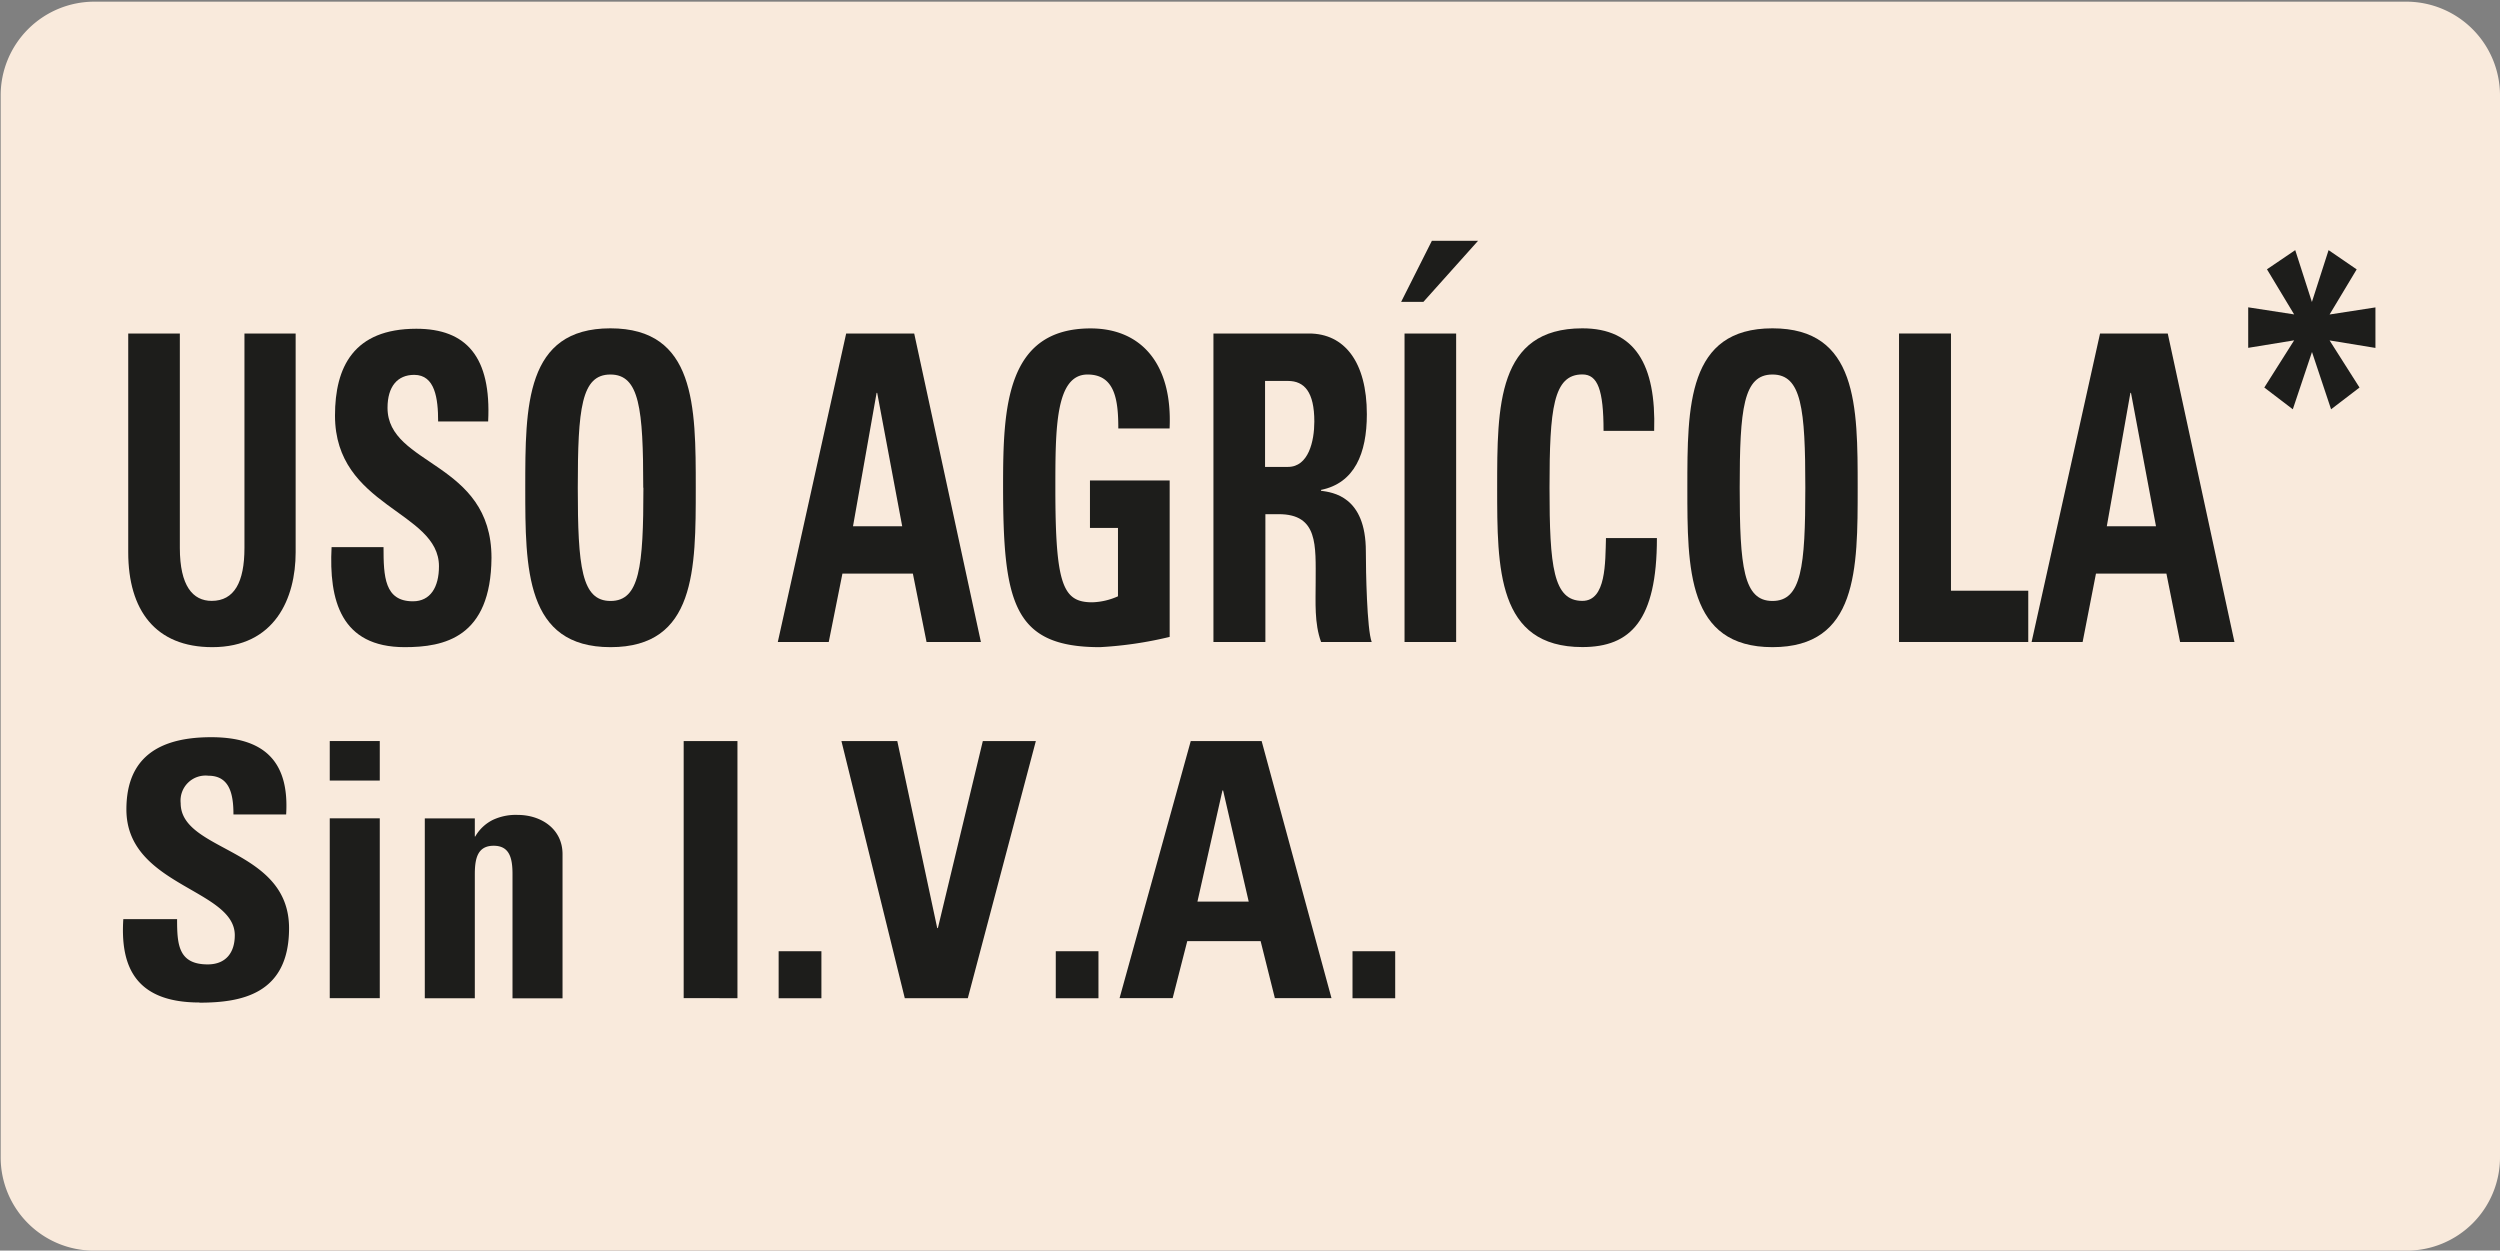 <svg id="Capa_1" data-name="Capa 1" xmlns="http://www.w3.org/2000/svg" viewBox="0 0 299.85 150"><rect x="0" y="0" width="299.85" height="150" fill="#808080" stroke="none"/><defs><style>.cls-1{fill:#f9eadc;}.cls-2{fill:#1d1d1b;}</style></defs><path class="cls-1" d="M11.32.2H288.56a11.25,11.25,0,0,1,11.29,11.21v127.4A11.19,11.19,0,0,1,288.66,150H11.27A11.19,11.19,0,0,1,.08,138.81V11.44A11.24,11.24,0,0,1,11.32.2Z"/><path class="cls-2" d="M35.46,40V66.24c0,5.53-2.5,11.38-10,11.38-6.8,0-10.08-4.41-10.08-11.38V40h6.19V65.72c0,4.56,1.56,6.35,3.82,6.35,2.71,0,3.93-2.25,3.93-6.35V40Z"/><path class="cls-2" d="M48.54,77.62c-7.67,0-9.1-5.64-8.77-12H46c0,3.54.12,6.5,3.53,6.5,2.09,0,3.12-1.69,3.12-4.2,0-6.66-12.47-7.07-12.47-18.08,0-5.8,2.22-10.41,9.76-10.41,6,0,9,3.38,8.61,11.12h-6c0-2.77-.37-5.59-2.87-5.59-2,0-3.2,1.39-3.2,3.95,0,7,12.47,6.4,12.47,18C58.88,76.49,53.26,77.62,48.54,77.62Z"/><path class="cls-2" d="M63,58.5c0-9.79,0-19.12,10.21-19.12S83.45,48.71,83.45,58.5s0,19.12-10.22,19.12S63,68.19,63,58.5Zm14.15,0c0-9.48-.45-13.58-3.94-13.58S69.3,49,69.3,58.5s.45,13.58,3.93,13.58S77.17,68,77.17,58.5Z"/><path class="cls-2" d="M93.29,77l8.2-37h8.16l8,37h-6.52l-1.64-8.2h-8.45L99.4,77Zm11.93-29.88h-.08l-2.83,16h5.9l-3-16Z"/><path class="cls-2" d="M134.13,51.38c0-3.43-.41-6.46-3.69-6.46-3.86,0-3.86,6.51-3.86,13.69,0,11.58.91,13.63,4.43,13.63a8.07,8.07,0,0,0,3.08-.72v-8.2h-3.36V57.63h9.56V76.39a45.88,45.88,0,0,1-8.37,1.23c-10.42,0-11.61-5.38-11.61-19.42,0-9.33.37-18.81,10.5-18.81,6.07,0,9.84,4.26,9.47,12h-6.15Z"/><path class="cls-2" d="M151.73,77h-6.19V40H157c4.23,0,6.94,3.38,6.94,9.69,0,4.71-1.48,8.25-5.5,9.07v.1c1.35.2,5.38.61,5.38,7.27,0,2.36.13,9.33.7,10.87h-6.07c-.82-2.25-.65-4.76-.65-7.18,0-4.4.33-8.15-4.43-8.15h-1.6V77Zm0-21h2.75c2.46,0,3.16-3.08,3.16-5.44,0-3.54-1.19-4.87-3.16-4.87h-2.75V56Z"/><path class="cls-2" d="M177.28,28.88l-6.56,7.33h-2.67l3.69-7.33ZM168.46,77V40h6.19V77Z"/><path class="cls-2" d="M179.57,58.5c0-9.79,0-19.12,10.22-19.12,6.31,0,8.86,4.35,8.61,12.3h-6.07c0-4.92-.7-6.77-2.54-6.77-3.49,0-3.94,4.1-3.94,13.58s.45,13.58,3.94,13.58c2.87,0,2.74-4.61,2.83-7.53h6.11c0,9.89-3.16,13.07-8.94,13.07-10.22,0-10.22-9.43-10.22-19.12Z"/><path class="cls-2" d="M202.38,58.5c0-9.79,0-19.12,10.21-19.12s10.22,9.33,10.22,19.12,0,19.12-10.22,19.12S202.38,68.19,202.38,58.5Zm14.15,0c0-9.48-.45-13.58-3.94-13.58s-3.93,4.1-3.93,13.58.45,13.58,3.93,13.58S216.53,68,216.53,58.5Z"/><path class="cls-2" d="M227.77,77V40H234V70.85h9.27V77Z"/><path class="cls-2" d="M243.67,77l8.21-37H260l8,37h-6.52l-1.64-8.2h-8.45L249.79,77h-6.12Zm11.94-29.88h-.09l-2.83,16h5.9l-3-16Z"/><path class="cls-2" d="M275,49.09l-3.42-2.61,3.58-5.66-5.51.9V36.86l5.51.85-3.26-5.41L275.29,30l2,6.22,2-6.22,3.37,2.31-3.25,5.41,5.5-.85v4.86l-5.5-.9L283,46.48l-3.41,2.61-2.29-6.87Z"/><path class="cls-2" d="M23.93,120.24c-8,0-9.48-4.7-9.14-10h6.45c0,3,.13,5.43,3.67,5.43,2.18,0,3.25-1.41,3.25-3.5,0-5.56-13-5.9-13-15.08,0-4.82,2.3-8.67,10.16-8.67,6.28,0,9.4,2.82,9,9.27H28c0-2.31-.39-4.65-3-4.65a3,3,0,0,0-3.33,3.29c0,5.86,13,5.34,13,15,0,8-5.86,8.93-10.77,8.93Z"/><path class="cls-2" d="M45.55,88.88v4.74h-6V88.88Zm0,30.84h-6V98.15h6Z"/><path class="cls-2" d="M56.91,100.33H57a5,5,0,0,1,2.13-2,6.49,6.49,0,0,1,2.95-.59c2.86,0,5.39,1.71,5.39,4.7v17.3h-6V104.86c0-1.92-.34-3.42-2.26-3.42s-2.26,1.5-2.26,3.42v14.87h-6V98.16h6v2.18Z"/><path class="cls-2" d="M82,119.72V88.88h6.45v30.84Z"/><path class="cls-2" d="M98.52,114.09v5.64H93.39v-5.64Z"/><path class="cls-2" d="M100.91,88.88h6.71l4.79,22.43h.08l5.39-22.43h6.36l-8.16,30.84h-7.56l-7.6-30.84Z"/><path class="cls-2" d="M131.75,114.09v5.64h-5.12v-5.64Z"/><path class="cls-2" d="M134.28,119.72l8.54-30.84h8.5l8.38,30.84h-6.79l-1.71-6.84h-8.8l-1.75,6.84h-6.37Zm12.43-24.91h-.09l-3,13.33h6.15L146.7,94.81Z"/><path class="cls-2" d="M167.34,114.09v5.64h-5.12v-5.64Z"/></svg>